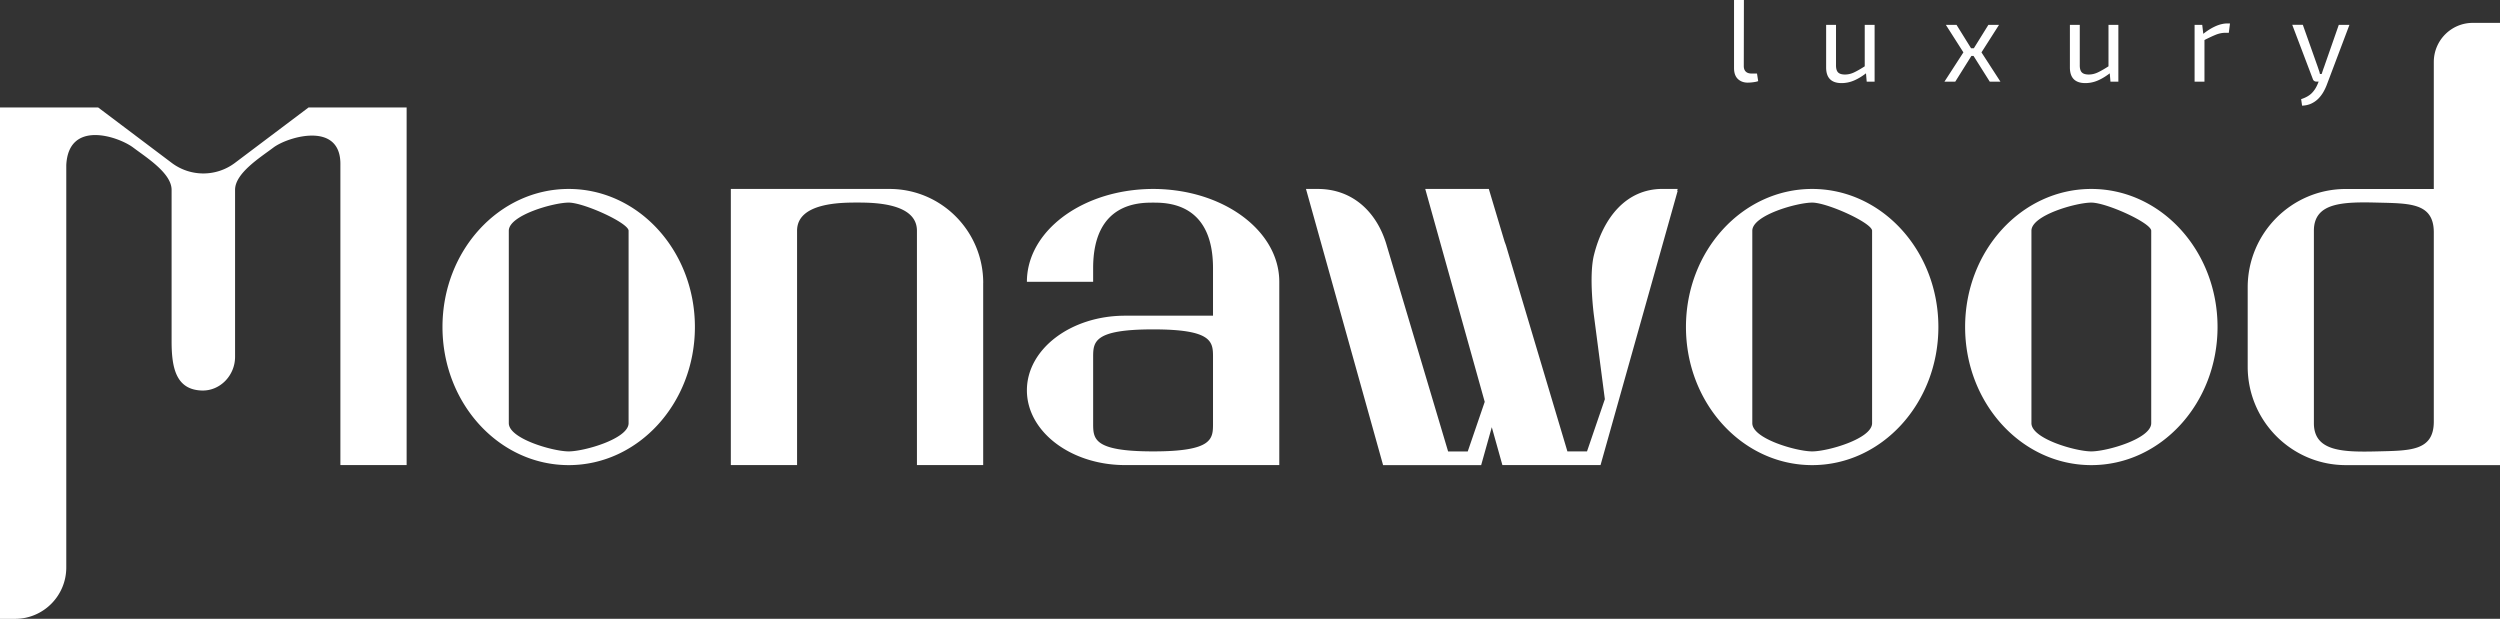 <?xml version="1.0" encoding="UTF-8"?> <svg xmlns="http://www.w3.org/2000/svg" width="602" height="149" viewBox="0 0 602 149" fill="none"><rect x="0" y="0" width="602" height="149" fill="#333333" stroke="none"/><g clip-path="url(#clip0_147_13)" fill="#fff"><path d="M97.916 25.875v86.116h-15.95V39.763c.237-10.685-12.64-6.857-16.116-4.241-3.192 2.405-9.246 6.177-9.246 10.189v40.221c0 4.461-3.594 8.252-8.03 8.105-6.183-.211-7.253-5.434-7.253-11.85V45.72c0-4.011-6.054-7.784-9.246-10.189-3.476-2.616-15.585-6.82-16.115 4.24v96.874c0 6.838-5.525 12.373-12.33 12.373H0V25.875h23.633l17.716 13.346a12.653 12.653 0 0015.227 0l17.716-13.337 23.624-.009zm69.416 52.861c0 18.376-13.618 33.264-30.391 33.264-16.774 0-30.392-14.879-30.392-33.264 0-18.385 13.618-33.237 30.392-33.237 16.773 0 30.391 14.88 30.391 33.237zM151.364 55.56c0-1.872-10.783-6.773-14.423-6.773-3.64 0-14.423 3.038-14.423 6.773v46.344c0 3.755 10.682 6.793 14.423 6.793 3.74 0 14.423-3.048 14.423-6.793V55.559zm85.386 12.575v43.847h-15.951V55.56c0-6.775-10.7-6.784-14.432-6.784-3.732 0-14.432 0-14.432 6.783v56.423h-15.951V45.499h38.221c12.457 0 22.554 10.134 22.554 22.636h-.009zm71.302-.285v44.141h-37.133c-13.06 0-23.642-8.059-23.642-18 0-9.94 10.582-17.972 23.642-17.972h21.173V64.564c0-15.77-11.094-15.77-14.432-15.77-3.338 0-14.432 0-14.432 15.77v3.295h-15.951c0-10.647 10.107-19.542 23.642-21.8a41.66 41.66 0 016.768-.56c2.323 0 4.573.202 6.75.56 13.518 2.258 23.615 11.153 23.615 21.8v-.009zm-15.96 18.248c0-3.745 0-6.784-14.414-6.784s-14.45 3.039-14.45 6.784v15.815c0 3.745 0 6.783 14.45 6.783 14.451 0 14.414-3.038 14.414-6.783V86.097zm111.762-40.121l.128-.028-18.566 66.014v.028h-23.642l-2.552-9.124-2.552 9.106V112h-23.623L314.48 45.5h2.854c8.432 0 14.35 5.626 16.645 13.795l14.725 49.41h4.729l4.088-11.942L343.199 45.5h15.31l3.786 12.658c.128.376.293.744.403 1.129l3.74 12.575 10.994 36.835h4.719l4.298-12.575-2.624-20.102s-1.281-9.463 0-14.604c2.249-9.013 7.755-15.925 16.517-15.925h3.64l-.119.477-.009.01zm62.906 32.759c0 18.376-13.618 33.264-30.392 33.264-16.773 0-30.391-14.879-30.391-33.264 0-18.385 13.618-33.237 30.391-33.237 16.774 0 30.392 14.88 30.392 33.237zM450.8 55.56c0-1.872-10.782-6.773-14.423-6.773-3.64 0-14.423 3.038-14.423 6.773v46.344c0 3.755 10.683 6.793 14.423 6.793 3.741 0 14.423-3.048 14.423-6.793V55.559zm83.183 23.176c0 18.376-13.619 33.264-30.392 33.264-16.774 0-30.392-14.879-30.392-33.264 0-18.385 13.618-33.237 30.392-33.237 16.773 0 30.392 14.88 30.392 33.237zM518.014 55.56c0-1.872-10.783-6.773-14.423-6.773-3.64 0-14.423 3.038-14.423 6.773v46.344c0 3.755 10.682 6.793 14.423 6.793 3.741 0 14.423-3.048 14.423-6.793V55.559zM602 5.507V112h-37.132c-13.033 0-23.624-10.62-23.624-23.7V69.208c0-13.08 10.582-23.7 23.624-23.7h21.191V14.935c0-5.223 4.216-9.427 9.393-9.427H602zm-15.941 50.456c0-7.178-5.863-6.976-13.664-7.178-8.314-.201-15.21 0-15.21 6.775v46.343c0 6.793 6.896 6.995 15.21 6.793 7.811-.202 13.664 0 13.664-7.178V55.963zM419.933 0l-.028 15.889c0 .596.165 1.055.485 1.358.329.312.786.459 1.381.459h1.317l.283 1.827a3.194 3.194 0 01-.713.192c-.311.055-.622.101-.951.129a10.77 10.77 0 01-.823.046c-1.006 0-1.811-.303-2.424-.9-.603-.596-.905-1.46-.905-2.588V0h2.378zm22.179 5.984v9.601c-.018.863.138 1.469.476 1.827.338.358.896.532 1.683.532.786 0 1.527-.183 2.277-.55.759-.367 1.665-.89 2.726-1.588l.311 1.652c-1.061.844-2.095 1.478-3.092 1.91a7.585 7.585 0 01-3.036.642c-2.479 0-3.723-1.258-3.723-3.764V5.984h2.378zm9.293 0v13.677h-1.903l-.219-2.589-.256-.422V5.984h2.378zm19.726 0l4.116 6.627-4.418 7.05h-2.606l4.563-7.05-4.225-6.627h2.579-.009zm5.314 5.636v1.854h-2.936V11.62h2.936zm4.92-5.636l-4.225 6.627 4.564 7.05h-2.57l-4.445-7.05 4.115-6.627h2.57-.009zm19.445 0v9.601c-.019.863.137 1.469.475 1.827.339.358.896.532 1.683.532s1.527-.183 2.277-.55c.759-.367 1.665-.89 2.726-1.588l.311 1.652c-1.061.844-2.095 1.478-3.092 1.91a7.581 7.581 0 01-3.036.642c-2.479 0-3.722-1.258-3.722-3.764V5.984h2.378zm9.292 0v13.677h-1.903l-.219-2.589-.256-.422V5.984h2.378zm20.193.001l.311 2.616.229.422V19.66h-2.378V5.985h1.848-.01zm6.686-.34l-.284 2.249h-.786c-.805 0-1.601.165-2.405.495-.805.33-1.784.79-2.936 1.386l-.192-1.486c1.006-.827 2.021-1.47 3.036-1.937 1.015-.468 2.003-.707 2.954-.707h.613zm17.543.34l3.613 10.188c.091.285.183.56.283.826.101.267.165.551.22.827h.64l-.786 1.826h-.723a.92.92 0 01-.521-.165.837.837 0 01-.32-.45l-4.957-13.061h2.542l.009.009zm11.222 0l-5.451 14.429a11.974 11.974 0 01-.841 1.771 7.867 7.867 0 01-1.216 1.588 5.9 5.9 0 01-1.674 1.166c-.64.303-1.381.468-2.223.505l-.228-1.57c1.097-.358 1.948-.835 2.542-1.432.595-.596 1.07-1.33 1.427-2.184l.668-1.625c.146-.376.302-.79.448-1.239.146-.45.283-.854.421-1.212l3.557-10.188h2.57v-.01z"></path></g><defs><clipPath id="clip0_147_13"><path fill="#fff" d="M0 0h602v149H0z"></path></clipPath></defs></svg> 